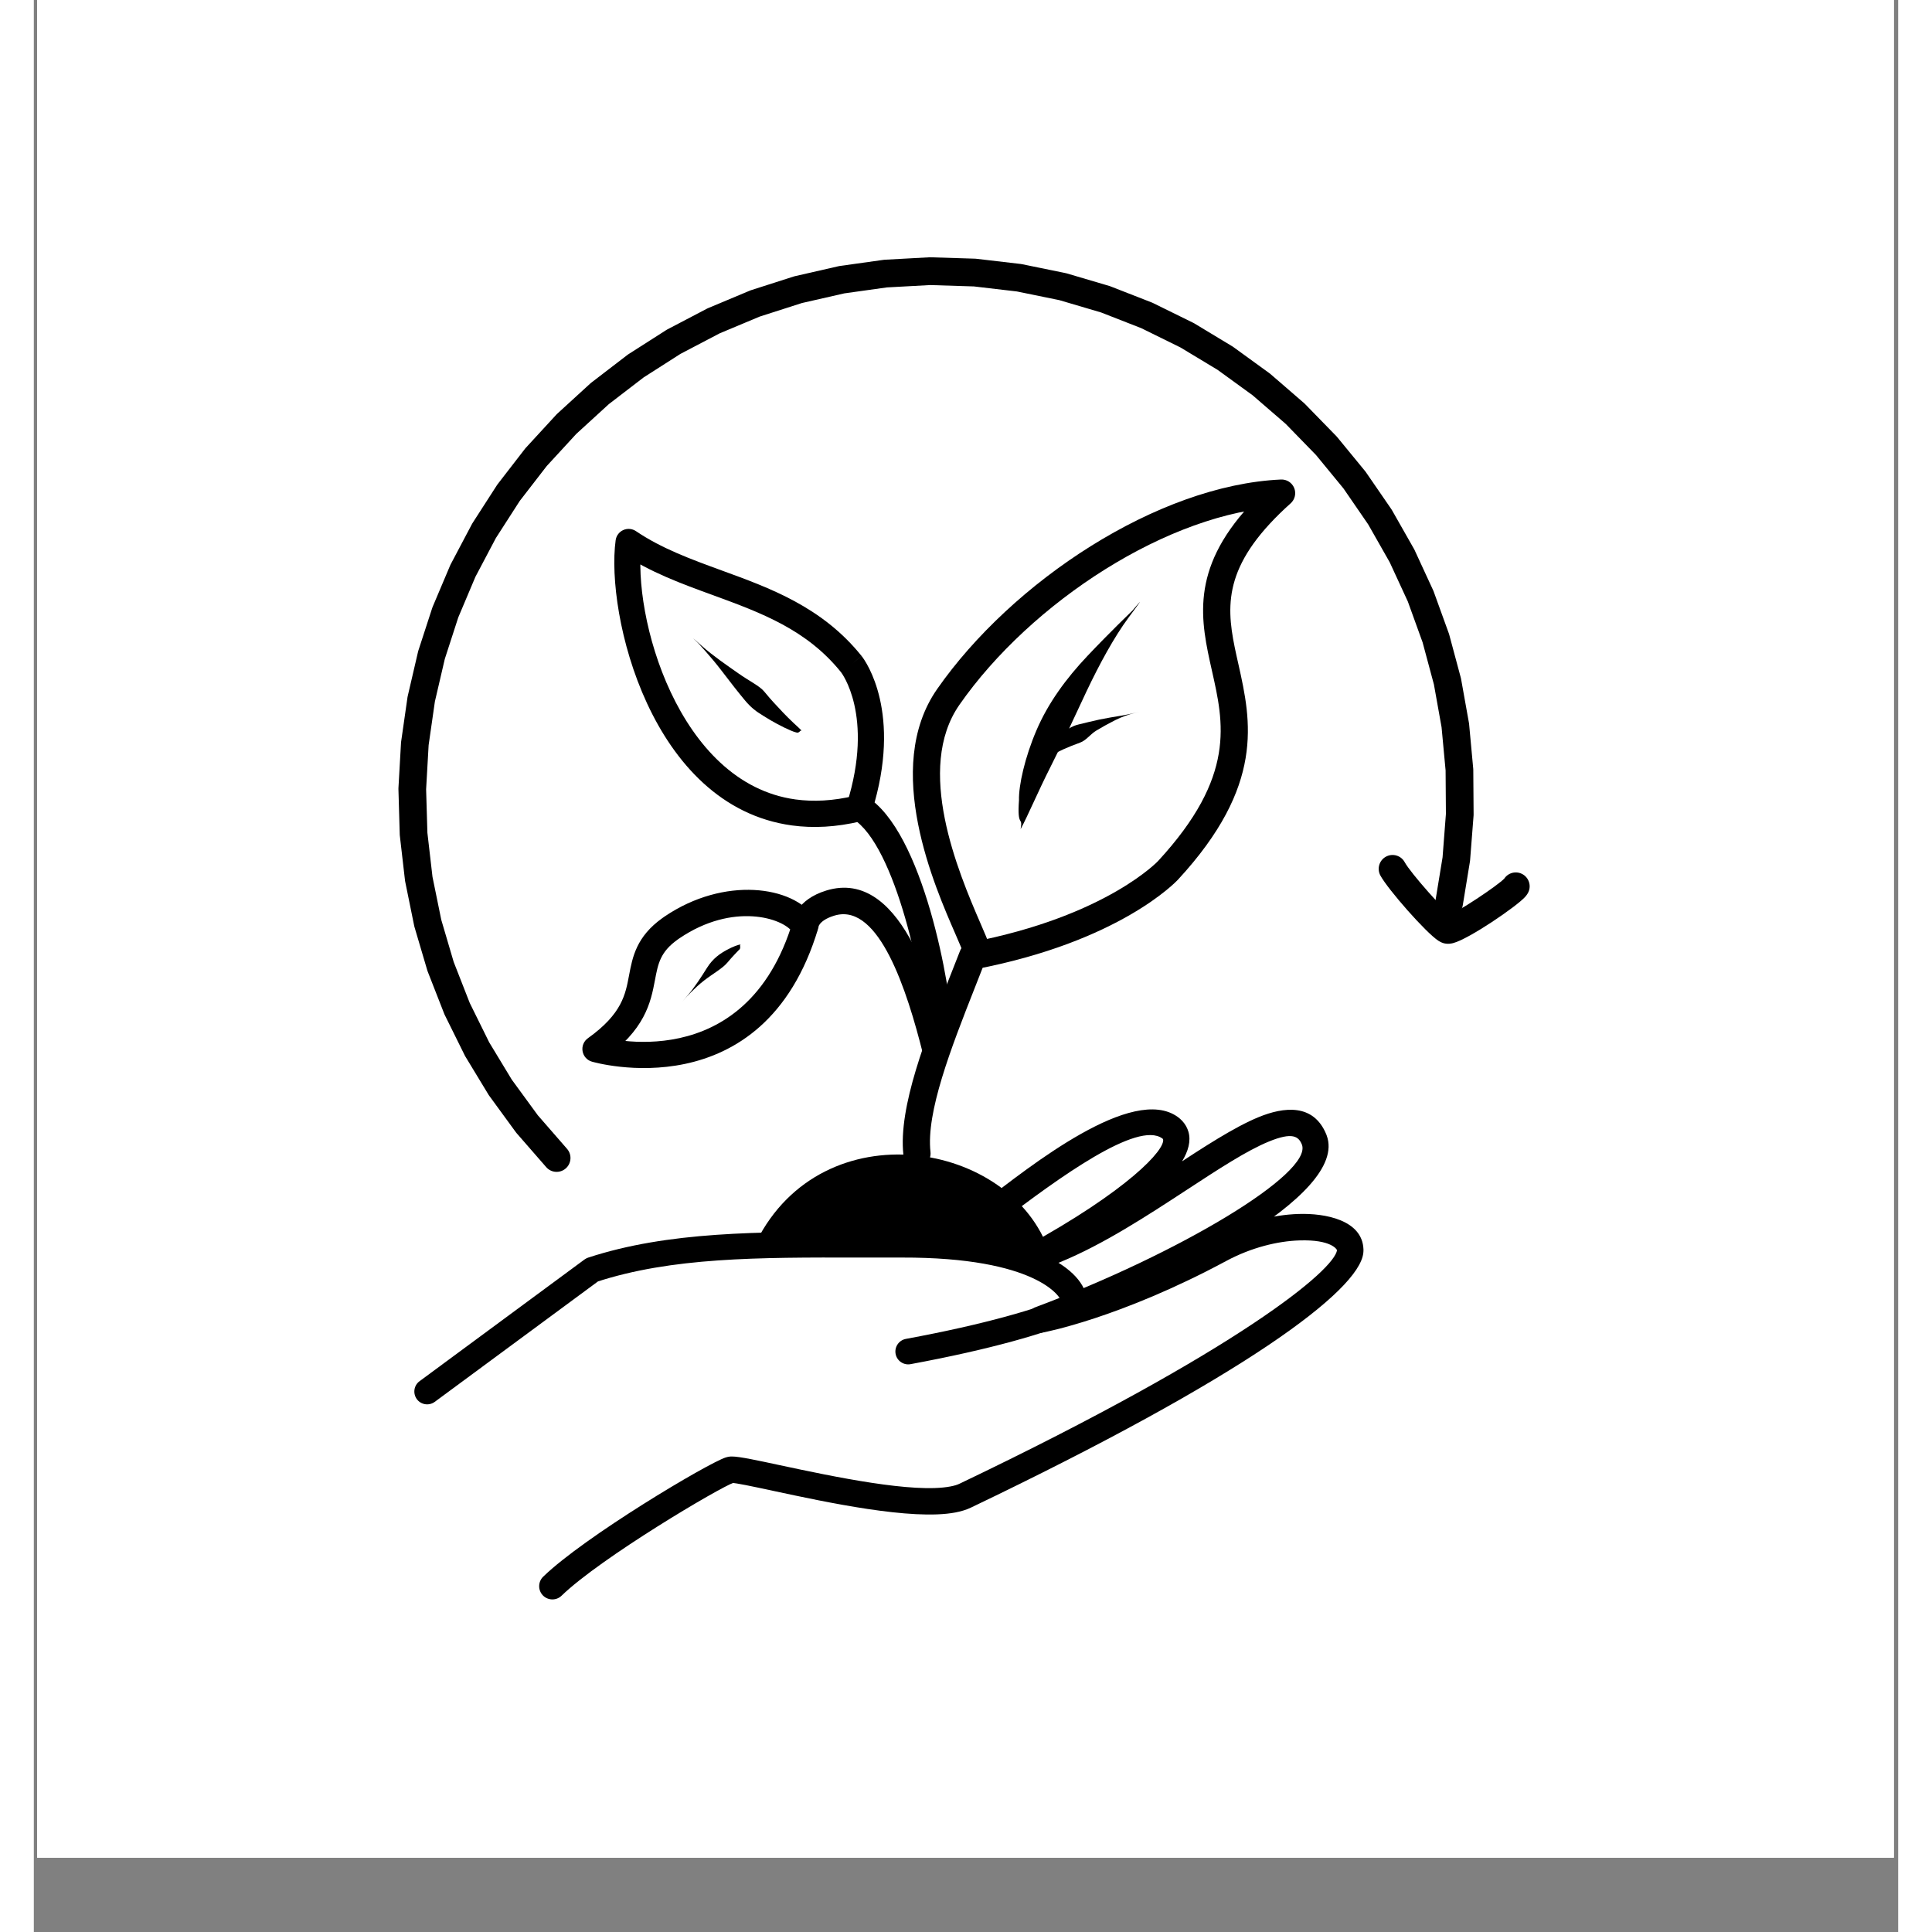 <svg xmlns="http://www.w3.org/2000/svg" xmlns:xlink="http://www.w3.org/1999/xlink" width="300" zoomAndPan="magnify" viewBox="0 0 224.88 233.04" height="300" preserveAspectRatio="xMidYMid meet"><rect x="0" y="0" width="224.88" height="233.04" fill="#808080" stroke="none"/><defs><clipPath id="9bfa6a4045"><path d="M 0.402 0 L 224.359 0 L 224.359 224.078 L 0.402 224.078 Z M 0.402 0 " clip-rule="nonzero"></path></clipPath><clipPath id="1d573eeacd"><path d="M 43.965 31.004 L 174 31.004 L 174 142 L 43.965 142 Z M 43.965 31.004 " clip-rule="nonzero"></path></clipPath><clipPath id="488ea0dbc4"><path d="M 162 103 L 180.652 103 L 180.652 114 L 162 114 Z M 162 103 " clip-rule="nonzero"></path></clipPath></defs><g clip-path="url(#9bfa6a4045)"><path fill="#ffffff" d="M 0.402 0 L 224.477 0 L 224.477 224.078 L 0.402 224.078 Z M 0.402 0 " fill-opacity="1" fill-rule="nonzero"></path><path fill="#ffffff" d="M 0.402 0 L 224.477 0 L 224.477 224.078 L 0.402 224.078 Z M 0.402 0 " fill-opacity="1" fill-rule="nonzero"></path></g><path fill="#000000" d="M 87.145 149.781 C 95.191 133.715 117.98 137.582 122.5 151.059 Z M 87.145 149.781 " fill-opacity="1" fill-rule="nonzero"></path><path fill="#000000" d="M 104.891 139.316 C 104.242 133.512 107.688 124.922 110.473 117.871 C 110.902 116.789 111.324 115.723 111.719 114.699 C 111.922 114.168 112.387 113.781 112.941 113.676 C 129.594 110.5 135.809 103.637 135.598 103.867 C 145.055 93.625 143.52 87.199 142.098 80.871 C 140.766 74.941 139.406 68.805 146.668 60.941 C 147.477 60.062 148.387 59.172 149.414 58.258 L 150.578 61.129 C 136.957 61.75 120.254 72.652 111.648 85.012 C 106.27 92.73 111.465 105.105 114.184 111.371 C 114.664 112.48 115.113 113.5 115.293 114.137 C 115.539 115.012 115.031 115.918 114.16 116.168 C 113.285 116.414 112.379 115.906 112.133 115.031 C 112.031 114.672 111.711 113.922 111.172 112.684 C 108.734 107.07 102.309 92.664 108.953 83.125 C 117.984 70.164 135.535 58.516 150.43 57.84 C 151.125 57.809 151.766 58.219 152.027 58.863 C 152.289 59.512 152.117 60.25 151.598 60.715 C 150.645 61.566 149.812 62.387 149.082 63.176 C 142.957 69.809 144.035 74.516 145.305 80.148 C 146.848 87.031 148.492 94.75 138.012 106.102 C 137.797 106.332 130.973 113.59 113.559 116.91 L 114.781 115.887 C 114.379 116.93 113.957 118 113.527 119.082 C 110.59 126.527 107.621 134.168 108.156 138.949 C 108.258 139.852 107.609 140.668 106.707 140.77 C 105.805 140.871 104.992 140.219 104.891 139.316 Z M 104.891 139.316 " fill-opacity="1" fill-rule="nonzero"></path><path fill="#000000" d="M 46.527 166.602 L 66.418 151.926 C 66.551 151.828 66.699 151.754 66.852 151.699 C 76.512 148.531 87.477 148.566 99.656 148.59 C 101.312 148.594 102.977 148.598 104.688 148.594 C 120.473 148.555 126.793 153.145 127.027 156.82 C 127.031 156.883 127.031 156.941 127.031 157.004 C 127.035 157.879 126.621 158.836 125.625 159.266 C 122.039 160.816 115.477 162.746 105.746 164.547 C 104.91 164.699 104.102 164.145 103.949 163.305 C 103.793 162.465 104.348 161.656 105.188 161.5 C 114.82 159.719 121.125 157.84 124.402 156.422 C 124.008 156.594 123.945 156.953 123.945 157.012 L 123.945 157.008 C 123.945 157.012 123.945 157.016 123.945 157.016 C 123.91 156.477 120.996 151.648 104.695 151.688 C 102.98 151.691 101.305 151.688 99.648 151.688 C 87.336 151.66 76.91 151.656 67.816 154.641 L 68.25 154.418 L 48.359 169.094 C 47.672 169.598 46.703 169.453 46.199 168.766 C 45.695 168.074 45.84 167.105 46.527 166.602 Z M 46.527 166.602 " fill-opacity="1" fill-rule="nonzero"></path><path fill="#000000" d="M 61.441 190.18 C 66.445 185.328 81.281 176.504 83.453 175.801 C 83.531 175.773 83.633 175.746 83.75 175.723 C 83.922 175.688 84.082 175.684 84.191 175.684 C 85.109 175.676 87.406 176.18 89.961 176.727 C 96.496 178.125 106.113 180.152 110.57 179.297 C 111.043 179.207 111.395 179.094 111.648 178.973 C 145.586 162.742 156.922 153.125 157.195 150.777 C 157.195 150.777 157.195 150.789 157.195 150.809 C 157.191 150.723 156.516 149.492 152.645 149.621 C 150.062 149.703 146.871 150.465 143.84 152.094 C 130.969 159.016 121.793 160.719 121.672 160.738 C 120.859 160.891 120.07 160.391 119.848 159.594 C 119.629 158.797 120.055 157.961 120.828 157.672 C 138.156 151.199 154.254 141.551 152.961 138.07 C 152.957 138.066 152.953 138.059 152.953 138.051 C 152.555 137.082 151.836 136.52 148.961 137.699 C 146.328 138.777 142.957 140.977 139.043 143.539 C 134.375 146.59 129.039 150.09 123.812 152.234 C 122.816 152.641 121.82 153.004 120.828 153.305 C 120.047 153.539 119.211 153.148 118.895 152.395 C 118.582 151.641 118.883 150.766 119.602 150.375 C 131.922 143.625 136.555 138.645 136.207 137.398 C 136.207 137.398 136.207 137.402 136.207 137.402 L 136.211 137.406 C 136.207 137.402 136.211 137.406 136.207 137.402 L 136.211 137.406 C 136.211 137.41 136.195 137.375 136.117 137.32 C 133.148 135.168 123.688 141.996 116.461 147.539 C 115.887 147.977 115.352 148.387 114.852 148.766 C 114.148 149.297 113.148 149.16 112.617 148.457 C 112.086 147.754 112.227 146.75 112.93 146.219 C 113.414 145.852 113.949 145.441 114.523 145 C 120.121 140.711 132.52 130.773 137.984 134.73 C 138.371 135.012 138.711 135.363 138.961 135.797 L 138.965 135.797 C 138.977 135.824 138.988 135.844 139.004 135.871 C 139.121 136.086 139.211 136.309 139.277 136.539 C 140.484 140.867 131.977 147.234 121.129 153.176 L 119.902 150.246 C 120.789 149.98 121.691 149.652 122.605 149.277 C 127.496 147.273 132.57 143.957 137.301 140.863 C 141.105 138.371 144.77 135.965 147.754 134.742 C 150.754 133.516 154.359 133.062 155.902 136.84 C 155.914 136.875 155.934 136.922 155.945 136.957 C 158.672 144.277 136.809 155.109 121.941 160.664 L 121.098 157.598 C 120.977 157.621 129.82 156.012 142.332 149.281 C 145.793 147.418 149.469 146.531 152.539 146.43 C 155.762 146.32 160.266 147.164 160.383 150.703 C 160.387 150.855 160.379 151.004 160.363 151.148 C 159.828 155.727 145.883 166.137 113.02 181.855 C 112.453 182.125 111.82 182.309 111.168 182.434 C 105.906 183.441 95.457 181.168 89.293 179.852 C 86.445 179.238 84.672 178.871 84.211 178.875 C 84.199 178.875 84.254 178.875 84.348 178.859 C 84.406 178.848 84.441 178.836 84.434 178.84 C 82.809 179.367 68.379 187.898 63.656 192.477 C 63.023 193.09 62.016 193.07 61.402 192.438 C 60.793 191.805 60.809 190.793 61.441 190.18 Z M 61.441 190.18 " fill-opacity="1" fill-rule="nonzero"></path><path fill="#000000" d="M 107.703 124.781 C 107.457 118.809 103.984 101.926 98.766 98.758 C 98.145 98.379 97.863 97.629 98.078 96.934 C 101.414 86.25 97.352 81.066 97.379 81.102 C 97.375 81.094 97.383 81.105 97.387 81.109 L 98.617 80.121 L 97.387 81.109 C 93.254 75.957 87.762 73.922 81.883 71.777 C 78.191 70.43 74.312 69.023 70.859 66.688 L 73.309 65.594 C 72.145 74.141 77.652 94.488 91.879 96.43 C 94.016 96.723 96.395 96.617 99.039 95.984 C 99.887 95.785 100.738 96.309 100.941 97.156 C 101.145 98.008 100.621 98.859 99.773 99.062 C 96.781 99.777 94.008 99.914 91.449 99.566 C 74.387 97.234 68.969 74.066 70.18 65.164 C 70.254 64.621 70.602 64.156 71.102 63.934 C 71.598 63.711 72.176 63.762 72.629 64.066 C 75.703 66.148 79.207 67.434 82.961 68.805 C 88.754 70.918 95.086 73.195 99.848 79.129 L 98.617 80.121 L 99.852 79.133 C 99.859 79.145 99.859 79.145 99.871 79.16 L 99.875 79.164 C 100.344 79.77 104.797 86.008 101.094 97.879 L 100.402 96.055 C 107.301 100.242 110.629 119.086 110.859 124.648 C 110.895 125.523 110.219 126.258 109.348 126.297 C 108.477 126.332 107.742 125.652 107.703 124.781 Z M 107.703 124.781 " fill-opacity="1" fill-rule="nonzero"></path><path fill="#000000" d="M 107.258 127.152 C 105.312 119.371 101.969 109.082 96.766 110.387 C 96.688 110.406 96.609 110.43 96.527 110.453 C 94.414 111.105 94.637 112.164 94.676 111.633 C 94.668 111.75 94.645 111.863 94.613 111.977 C 88.016 134.078 67.504 128.113 67.309 128.055 L 67.305 128.055 C 67.305 128.055 67.312 128.055 67.312 128.055 C 66.727 127.887 66.293 127.398 66.191 126.797 C 66.086 126.195 66.336 125.586 66.832 125.234 C 70.973 122.273 71.363 119.938 71.801 117.625 C 72.215 115.438 72.676 112.98 75.824 110.734 C 75.914 110.668 76.008 110.605 76.102 110.539 C 83.301 105.664 91.594 106.871 94.148 110.656 L 94.148 110.66 C 94.242 110.797 94.328 110.941 94.406 111.09 C 94.816 111.863 94.52 112.828 93.746 113.238 C 92.969 113.648 92.008 113.352 91.602 112.574 C 91.578 112.535 91.551 112.488 91.52 112.441 C 90.371 110.738 84.344 108.797 77.879 113.176 C 77.809 113.223 77.734 113.277 77.664 113.324 L 77.668 113.324 C 75.566 114.824 75.301 116.207 74.922 118.219 C 74.402 120.969 73.734 124.211 68.676 127.824 L 68.195 125 C 68.203 125.004 68.203 125.004 68.211 125.004 L 68.203 125.004 C 68.566 125.109 85.887 130.105 91.57 111.066 L 91.508 111.41 C 91.543 110.879 92.004 108.52 95.594 107.414 C 95.727 107.371 95.859 107.336 95.996 107.301 C 105.082 105.023 108.945 120.812 110.336 126.379 C 110.551 127.23 110.031 128.094 109.184 128.309 C 108.332 128.52 107.469 128.004 107.258 127.152 Z M 107.258 127.152 " fill-opacity="1" fill-rule="nonzero"></path><path fill="#000000" d="M 119.027 100.008 C 119.859 98.504 121.129 95.469 122.617 92.535 C 124.109 89.602 125.488 86.543 127 83.344 C 128.516 80.145 130.312 76.836 132.043 74.5 C 133.773 72.164 133.773 72.164 132.52 73.641 C 132.52 73.641 129.707 76.348 127.105 79.102 C 124.5 81.855 122.336 84.824 120.938 88.094 C 119.535 91.363 118.781 94.762 118.832 96.527 C 118.586 99.922 119.332 98.379 119.027 100.008 Z M 119.027 100.008 " fill-opacity="1" fill-rule="nonzero"></path><path fill="#000000" d="M 121.445 91.973 C 121.648 91.844 122.043 91.539 122.516 91.25 C 122.988 90.957 123.535 90.676 124.156 90.395 C 124.773 90.117 125.469 89.84 126.203 89.574 C 126.938 89.312 127.449 88.551 128.156 88.125 C 128.867 87.699 129.621 87.277 130.422 86.871 C 131.223 86.465 132.098 86.168 132.781 86 C 133.469 85.832 133.469 85.832 133.012 85.941 C 133.012 85.941 132.098 86.168 131.191 86.32 C 130.285 86.473 129.395 86.613 128.535 86.793 C 127.676 86.973 126.844 87.191 126.016 87.387 C 125.184 87.578 124.488 88.078 123.875 88.574 C 123.266 89.07 122.734 89.562 122.293 90.043 C 121.852 90.523 121.492 90.992 121.367 91.246 C 121.09 91.695 121.594 91.785 121.445 91.973 Z M 121.445 91.973 " fill-opacity="1" fill-rule="nonzero"></path><path fill="#000000" d="M 92.625 88.137 C 92.438 87.93 92.023 87.566 91.609 87.176 C 91.195 86.789 90.785 86.375 90.367 85.941 C 89.949 85.504 89.531 85.047 89.238 84.73 C 88.941 84.414 88.648 84.07 88.094 83.406 C 87.539 82.738 86.34 82.176 84.973 81.215 C 83.605 80.254 81.891 79.082 80.598 77.93 C 79.305 76.777 79.305 76.777 80.137 77.578 C 80.137 77.578 81.715 79.27 82.891 80.816 C 84.066 82.359 85.02 83.574 85.758 84.457 C 86.492 85.344 87.117 85.781 87.438 85.988 C 87.754 86.195 88.301 86.543 88.859 86.871 C 89.418 87.199 89.969 87.492 90.516 87.758 C 91.059 88.02 91.59 88.254 91.879 88.324 C 92.398 88.531 92.391 88.004 92.625 88.137 Z M 92.625 88.137 " fill-opacity="1" fill-rule="nonzero"></path><path fill="#000000" d="M 85.27 113.926 C 84.984 113.938 84.355 114.168 83.586 114.582 C 82.816 114.996 81.91 115.602 81.211 116.723 C 80.512 117.84 79.684 119.117 78.875 120.055 C 78.07 120.992 78.07 120.992 78.613 120.371 C 78.613 120.371 79.715 119.145 80.848 118.27 C 81.984 117.395 83.062 116.824 83.668 116.098 C 84.277 115.371 84.789 114.859 84.988 114.645 C 85.418 114.352 85.039 114.004 85.27 113.926 Z M 85.27 113.926 " fill-opacity="1" fill-rule="nonzero"></path><g clip-path="url(#1d573eeacd)"><path fill="#000000" d="M 61.801 140.777 L 58.227 136.676 C 58.195 136.641 58.164 136.602 58.137 136.562 L 54.93 132.168 C 54.898 132.129 54.875 132.09 54.848 132.047 L 52.027 127.395 C 52.004 127.352 51.98 127.309 51.961 127.266 L 49.547 122.387 C 49.527 122.344 49.508 122.301 49.492 122.254 L 47.508 117.184 C 47.488 117.141 47.473 117.094 47.461 117.047 L 45.918 111.824 C 45.906 111.781 45.895 111.734 45.883 111.688 L 44.797 106.352 C 44.789 106.305 44.781 106.254 44.773 106.207 L 44.148 100.797 C 44.145 100.75 44.141 100.703 44.137 100.656 L 43.98 95.211 C 43.977 95.164 43.977 95.117 43.98 95.066 L 44.289 89.629 C 44.289 89.582 44.297 89.535 44.301 89.488 L 45.074 84.098 C 45.082 84.051 45.09 84.004 45.102 83.957 L 46.336 78.652 C 46.344 78.605 46.359 78.559 46.371 78.512 L 48.055 73.336 C 48.07 73.289 48.086 73.242 48.105 73.199 L 50.227 68.184 C 50.246 68.141 50.266 68.098 50.289 68.055 L 52.832 63.242 C 52.852 63.199 52.875 63.156 52.902 63.117 L 55.848 58.543 C 55.875 58.5 55.902 58.461 55.93 58.422 L 59.258 54.117 C 59.289 54.078 59.32 54.043 59.352 54.008 L 63.035 50.004 C 63.07 49.969 63.102 49.934 63.137 49.902 L 67.152 46.23 C 67.188 46.199 67.223 46.168 67.262 46.141 L 71.578 42.828 C 71.613 42.797 71.652 42.77 71.695 42.742 L 76.277 39.816 C 76.316 39.789 76.359 39.766 76.402 39.742 L 81.219 37.219 C 81.258 37.195 81.305 37.176 81.348 37.16 L 86.363 35.059 C 86.406 35.039 86.453 35.023 86.496 35.008 L 91.672 33.348 C 91.719 33.336 91.766 33.32 91.812 33.312 L 97.055 32.113 C 97.102 32.102 97.148 32.094 97.195 32.086 L 102.52 31.34 C 102.566 31.336 102.613 31.328 102.66 31.328 L 108.031 31.035 C 108.078 31.035 108.125 31.035 108.172 31.035 L 113.547 31.203 C 113.598 31.203 113.645 31.207 113.691 31.215 L 119.031 31.84 C 119.078 31.844 119.125 31.852 119.172 31.863 L 124.441 32.941 C 124.488 32.949 124.535 32.961 124.578 32.973 L 129.738 34.496 C 129.781 34.512 129.828 34.527 129.871 34.543 L 134.883 36.5 C 134.926 36.516 134.969 36.535 135.012 36.559 L 139.84 38.934 C 139.883 38.953 139.922 38.977 139.965 39 L 144.57 41.781 C 144.613 41.805 144.652 41.832 144.688 41.859 L 149.043 45.02 C 149.082 45.047 149.121 45.078 149.156 45.109 L 153.227 48.629 C 153.262 48.66 153.297 48.695 153.328 48.727 L 157.086 52.582 C 157.121 52.617 157.152 52.652 157.184 52.688 L 160.598 56.848 C 160.629 56.887 160.656 56.926 160.684 56.965 L 163.734 61.398 C 163.762 61.438 163.789 61.48 163.812 61.52 L 166.473 66.203 C 166.496 66.242 166.52 66.285 166.539 66.328 L 168.797 71.219 C 168.816 71.262 168.836 71.305 168.852 71.352 L 170.684 76.414 C 170.699 76.461 170.715 76.504 170.727 76.551 L 172.125 81.754 C 172.137 81.801 172.148 81.848 172.156 81.895 L 173.105 87.195 C 173.113 87.242 173.121 87.289 173.125 87.34 L 173.621 92.703 C 173.625 92.75 173.629 92.797 173.629 92.844 L 173.668 98.234 C 173.672 98.281 173.668 98.328 173.664 98.375 L 173.246 103.746 C 173.242 103.793 173.238 103.844 173.23 103.891 L 172.359 109.207 C 172.211 110.117 171.352 110.734 170.441 110.586 C 169.531 110.438 168.914 109.574 169.062 108.664 L 169.934 103.348 L 169.918 103.488 L 170.332 98.117 L 170.328 98.258 L 170.289 92.871 L 170.297 93.012 L 169.797 87.648 L 169.816 87.789 L 168.867 82.484 L 168.898 82.625 L 167.5 77.422 L 167.543 77.559 L 165.711 72.492 L 165.766 72.625 L 163.508 67.734 L 163.57 67.859 L 160.91 63.18 L 160.984 63.301 L 157.934 58.863 L 158.02 58.977 L 154.602 54.816 L 154.695 54.922 L 150.941 51.066 L 151.043 51.164 L 146.973 47.645 L 147.082 47.73 L 142.73 44.57 L 142.848 44.648 L 138.242 41.871 L 138.363 41.938 L 133.539 39.562 L 133.668 39.617 L 128.66 37.66 L 128.793 37.707 L 123.633 36.184 L 123.773 36.219 L 118.504 35.141 L 118.645 35.164 L 113.305 34.539 L 113.445 34.551 L 108.07 34.383 L 108.211 34.379 L 102.84 34.672 L 102.984 34.656 L 97.656 35.402 L 97.797 35.379 L 92.555 36.574 L 92.691 36.539 L 87.516 38.199 L 87.648 38.148 L 82.637 40.246 L 82.766 40.188 L 77.949 42.711 L 78.074 42.637 L 73.492 45.566 L 73.609 45.484 L 69.293 48.797 L 69.406 48.703 L 65.391 52.375 L 65.492 52.273 L 61.809 56.277 L 61.902 56.168 L 58.574 60.473 L 58.656 60.355 L 55.711 64.934 L 55.781 64.809 L 53.242 69.621 L 53.301 69.492 L 51.184 74.504 L 51.23 74.371 L 49.551 79.551 L 49.59 79.41 L 48.355 84.715 L 48.383 84.574 L 47.609 89.965 L 47.625 89.82 L 47.316 95.258 L 47.316 95.113 L 47.477 100.555 L 47.469 100.414 L 48.094 105.824 L 48.07 105.68 L 49.16 111.016 L 49.125 110.875 L 50.664 116.098 L 50.617 115.961 L 52.602 121.031 L 52.543 120.902 L 54.953 125.781 L 54.883 125.656 L 57.703 130.312 L 57.625 130.191 L 60.836 134.586 L 60.746 134.473 L 64.32 138.578 C 64.926 139.273 64.855 140.332 64.16 140.938 C 63.465 141.547 62.406 141.477 61.801 140.777 Z M 61.801 140.777 " fill-opacity="1" fill-rule="nonzero"></path></g><g clip-path="url(#488ea0dbc4)"><path fill="#000000" d="M 165.359 104.004 C 166.07 105.312 170.301 110.066 171.219 110.656 C 171.246 110.672 171.156 110.605 170.988 110.555 C 170.57 110.426 170.27 110.543 170.375 110.512 C 171.488 110.219 176.672 106.758 177.402 105.941 C 177.43 105.91 177.34 106 177.254 106.176 C 177.656 105.344 178.656 104.996 179.488 105.402 C 180.316 105.805 180.664 106.809 180.262 107.637 C 180.137 107.891 179.973 108.082 179.895 108.172 C 178.832 109.359 173.109 113.254 171.223 113.75 C 171.066 113.793 170.562 113.926 170.012 113.758 C 169.75 113.676 169.539 113.551 169.426 113.477 C 167.938 112.527 163.344 107.301 162.422 105.602 C 161.984 104.789 162.285 103.77 163.094 103.332 C 163.906 102.891 164.922 103.191 165.359 104.004 Z M 165.359 104.004 " fill-opacity="1" fill-rule="nonzero"></path></g></svg>